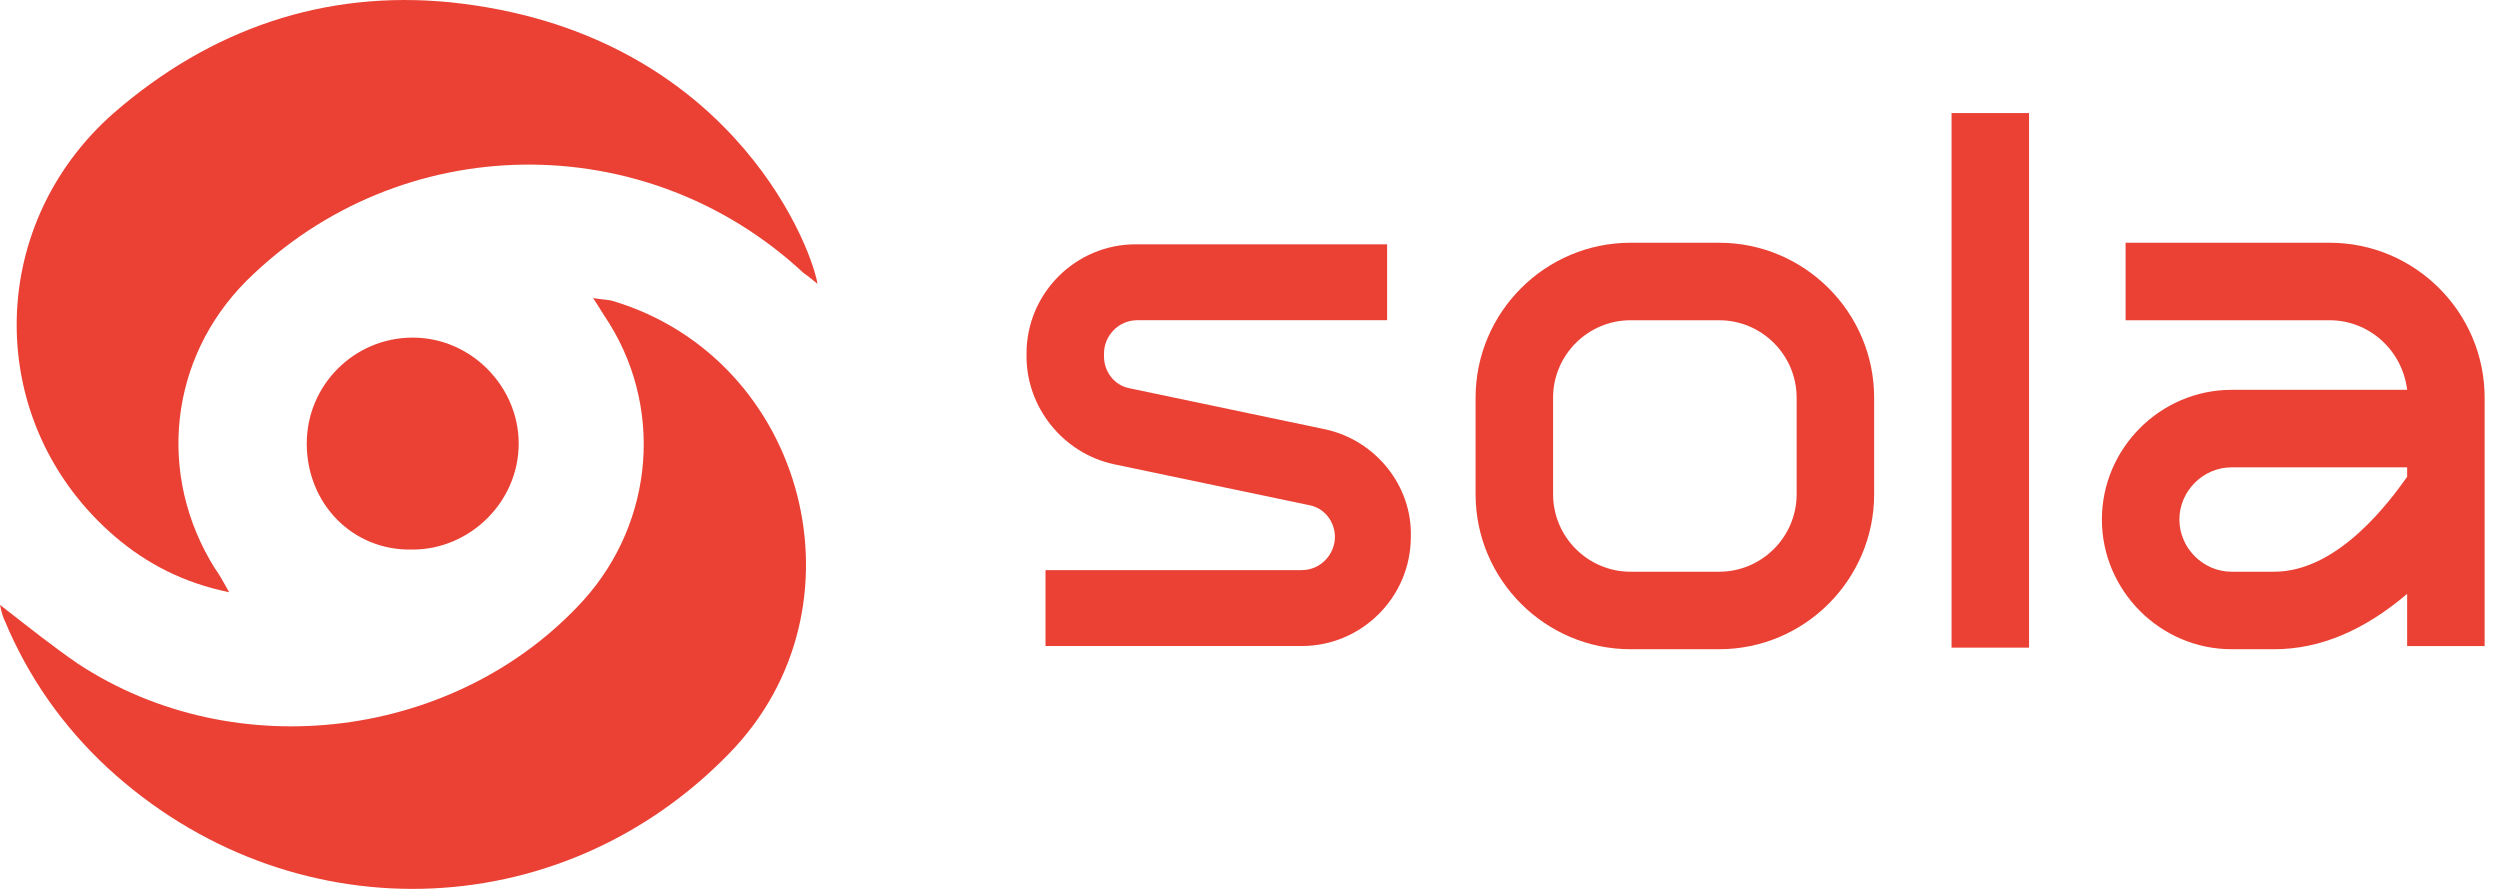 <svg width="90" height="32" viewBox="0 0 90 32" fill="none" xmlns="http://www.w3.org/2000/svg">
<path d="M0 21.776C1.025 22.573 1.879 23.256 2.79 23.883C8.483 27.641 16.454 26.616 21.009 21.605C23.571 18.759 23.913 14.545 21.749 11.357C21.636 11.186 21.579 11.072 21.351 10.73C21.692 10.787 21.92 10.787 22.091 10.844C29.037 12.951 31.372 21.89 26.247 27.128C20.098 33.448 10.362 33.619 3.872 27.641C2.277 26.16 1.025 24.395 0.171 22.346C0.114 22.232 0.057 22.061 0 21.776Z" fill="#EA4134"/>
<path d="M8.251 21.321C6.6 20.98 5.291 20.296 4.152 19.328C-0.574 15.286 -0.574 8.169 4.095 4.069C7.568 1.052 11.668 -0.372 16.222 0.084C26.072 1.109 29.147 8.624 29.431 10.219C29.431 10.219 29.09 9.934 28.919 9.82C23.225 4.525 14.4 4.639 8.878 10.105C6.088 12.895 5.632 17.108 7.739 20.467C7.91 20.695 8.024 20.923 8.251 21.321Z" fill="#EA4134"/>
<path d="M11.043 15.969C11.043 13.862 12.752 12.154 14.858 12.154C16.965 12.154 18.673 13.919 18.673 15.969C18.673 18.076 16.908 19.784 14.858 19.784C12.695 19.841 11.043 18.133 11.043 15.969Z" fill="#EA4134"/>
<path d="M47.715 15.457L40.655 13.976C40.086 13.862 39.744 13.35 39.744 12.837V12.724C39.744 12.097 40.257 11.528 40.94 11.528H49.936V8.795H40.883C38.72 8.795 36.955 10.56 36.955 12.724V12.837C36.955 14.659 38.264 16.311 40.086 16.709L47.146 18.189C47.715 18.303 48.057 18.816 48.057 19.328C48.057 19.954 47.545 20.524 46.861 20.524H37.638V23.257H46.861C49.025 23.257 50.79 21.492 50.79 19.328C50.847 17.506 49.537 15.855 47.715 15.457Z" fill="#EA4134"/>
<path d="M83.867 8.739H76.522V11.529H83.867C85.291 11.529 86.486 12.611 86.657 14.034H80.337C77.775 14.034 75.668 16.14 75.668 18.703C75.668 21.265 77.775 23.372 80.337 23.372H81.874C83.526 23.372 85.12 22.688 86.657 21.379V23.258H89.447V14.319C89.447 11.244 86.942 8.739 83.867 8.739ZM86.657 17.165C86.088 17.962 84.209 20.582 81.874 20.582H80.337C79.312 20.582 78.458 19.728 78.458 18.703C78.458 17.678 79.312 16.824 80.337 16.824H86.657V17.165Z" fill="#EA4134"/>
<path d="M73.046 4.07H70.256V23.315H73.046V4.07Z" fill="#EA4134"/>
<path d="M61.889 8.739H58.701C55.626 8.739 53.121 11.244 53.121 14.319V17.792C53.121 20.866 55.626 23.372 58.701 23.372H61.889C64.964 23.372 67.469 20.866 67.469 17.792V14.319C67.469 11.244 64.964 8.739 61.889 8.739ZM64.679 17.792C64.679 19.329 63.426 20.582 61.889 20.582H58.701C57.163 20.582 55.911 19.329 55.911 17.792V14.319C55.911 12.781 57.163 11.529 58.701 11.529H61.889C63.426 11.529 64.679 12.781 64.679 14.319V17.792Z" fill="#EA4134"/>
</svg>

